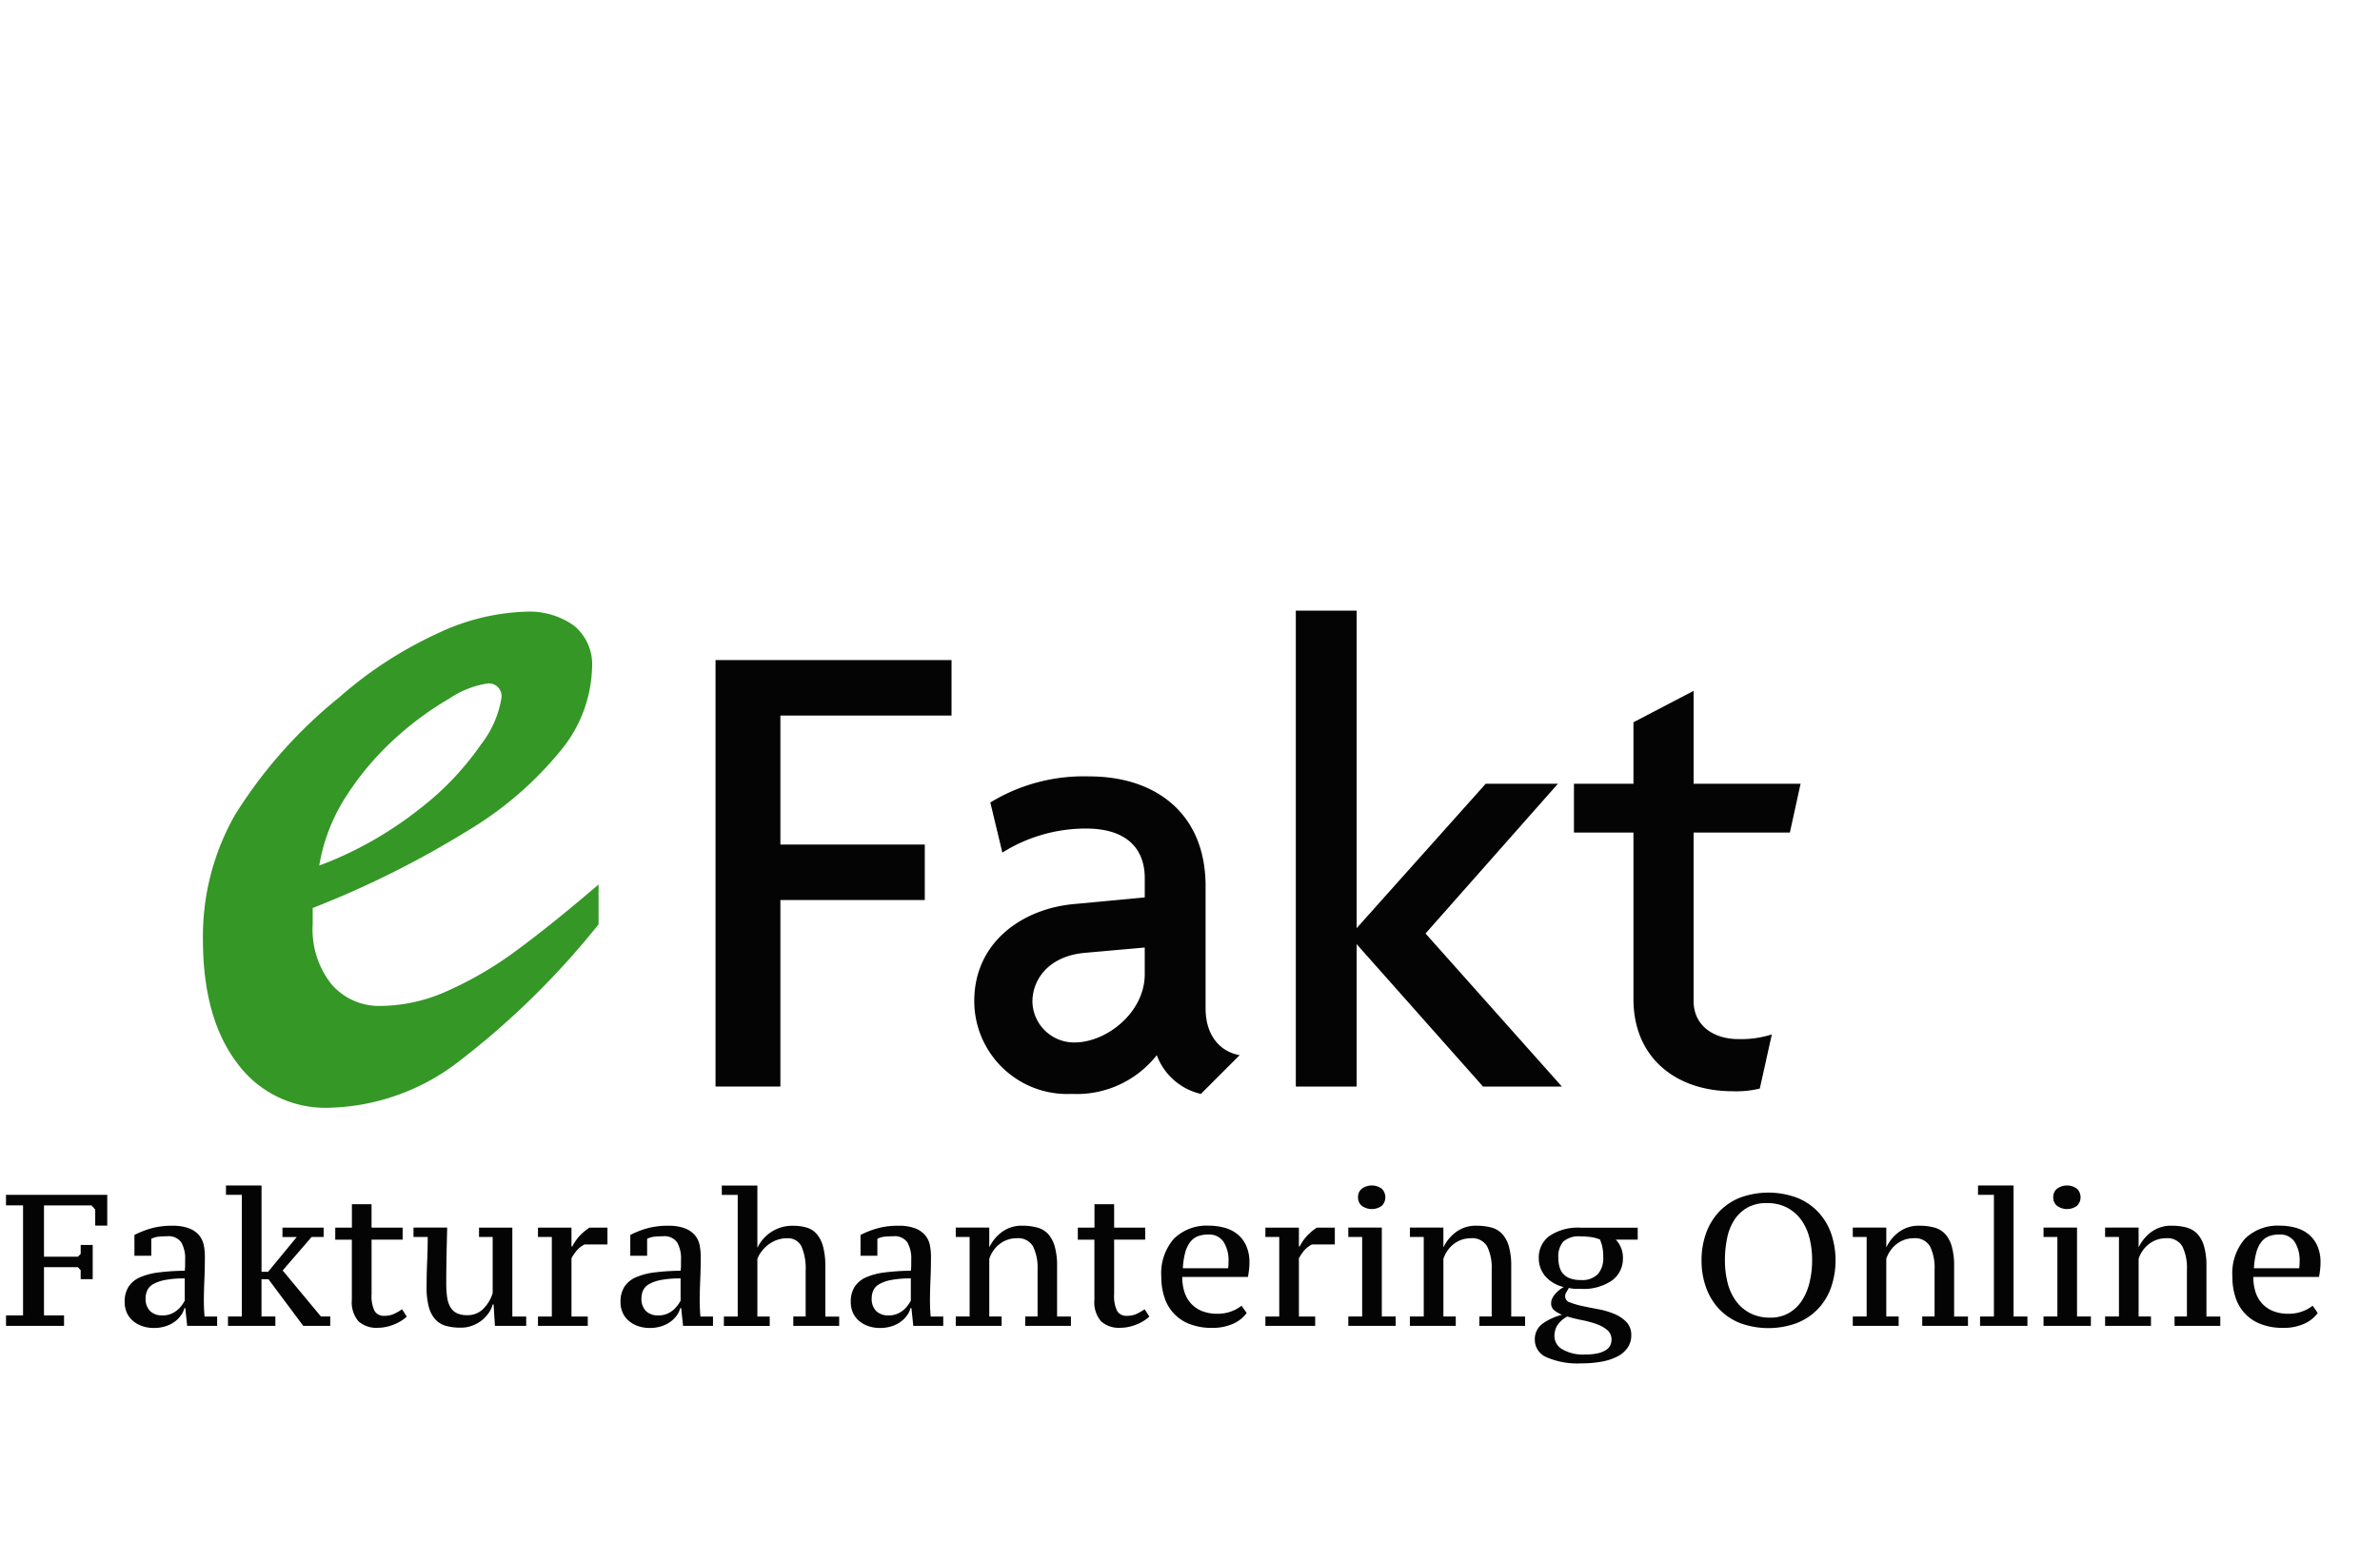 <svg id="Lager_1" data-name="Lager 1" xmlns="http://www.w3.org/2000/svg" viewBox="0 0 178 115.332">
  <defs>
    <style>
      .cls-1 {
        fill: #359726;
      }

      .cls-2 {
        fill: #040405;
      }
    </style>
  </defs>
  <title>eFakt-logo-green</title>
  <path class="cls-1" d="M74.386,451.487v1.221A6.577,6.577,0,0,0,75.8,457.2a4.7,4.7,0,0,0,3.711,1.611,12.318,12.318,0,0,0,4.956-1.123,27.076,27.076,0,0,0,5.1-2.979q2.539-1.854,6.2-4.98v2.979a60.551,60.551,0,0,1-10.352,10.181,16.485,16.485,0,0,1-9.814,3.54,8.165,8.165,0,0,1-6.885-3.369q-2.539-3.369-2.539-9.229a18.37,18.37,0,0,1,2.393-9.3,35.321,35.321,0,0,1,7.813-8.813,30.181,30.181,0,0,1,7.373-4.785,16.533,16.533,0,0,1,6.543-1.611,5.76,5.76,0,0,1,3.638,1.05,3.753,3.753,0,0,1,1.343,3.149,10.159,10.159,0,0,1-2.295,6.128,26.465,26.465,0,0,1-7.007,6.055A71.777,71.777,0,0,1,74.386,451.487Zm0.488-3.174a27.776,27.776,0,0,0,7.52-4.248,21.62,21.62,0,0,0,4.614-4.858,7.634,7.634,0,0,0,1.489-3.394,0.952,0.952,0,0,0-1.025-1.123,7.024,7.024,0,0,0-2.856,1.123,23.58,23.58,0,0,0-4,2.93,21.594,21.594,0,0,0-3.638,4.248A13.724,13.724,0,0,0,74.875,448.313Z" transform="translate(-51 -383.567)"/>
  <g>
    <path class="cls-2" d="M109.365,437.092v9.649h10.8v4.15h-10.8v13.951h-4.851v-31.9h17.651v4.15h-12.8Z" transform="translate(-51 -383.567)"/>
    <path class="cls-2" d="M140.815,465.393a4.617,4.617,0,0,1-3.3-2.9,7.6,7.6,0,0,1-6.35,2.9,6.958,6.958,0,0,1-7.3-6.95c0-4.4,3.6-6.9,7.451-7.25l5.3-.5v-1.45c0-2.051-1.2-3.7-4.4-3.7a11.745,11.745,0,0,0-6.25,1.8l-0.9-3.75a13.418,13.418,0,0,1,7.4-1.95c5.05,0,8.7,2.85,8.7,8.2v9.15c0,2.051,1.1,3.25,2.55,3.5Zm-4.2-10.95-4.5.4c-2.7.25-3.9,2-3.9,3.65a3.117,3.117,0,0,0,3.15,3.051c2.4,0,5.25-2.251,5.25-5.1v-2Z" transform="translate(-51 -383.567)"/>
    <path class="cls-2" d="M161.915,464.843l-9.451-10.65v10.65h-4.55v-35.6h4.55v23.751l9.651-10.8h5.4l-9.9,11.2,10.2,11.451h-5.9Z" transform="translate(-51 -383.567)"/>
    <path class="cls-2" d="M184.865,445.842h-7.2v12.6c0,1.851,1.5,2.851,3.351,2.851a7.55,7.55,0,0,0,2.5-.351l-0.9,4.051a7.438,7.438,0,0,1-2.05.2c-4.1,0-7.4-2.4-7.4-6.9v-12.45h-4.45v-3.65h4.45v-4.6l4.5-2.35v6.95h8Z" transform="translate(-51 -383.567)"/>
  </g>
  <g>
    <path class="cls-2" d="M54.29,481.959h1.5v0.784h-4.34v-0.784h1.274v-8.231H51.448v-0.784h7.574v2.3h-0.9v-1.2l-0.28-.308H54.29v3.836h2.534l0.21-.21v-0.672h0.9v2.562h-0.9v-0.672l-0.21-.225H54.29v3.612Z" transform="translate(-51 -383.567)"/>
    <path class="cls-2" d="M66.246,480.8q0,0.322.014,0.651t0.042,0.595H67.24v0.7H65l-0.142-1.33H64.79a1.621,1.621,0,0,1-.259.546,2.1,2.1,0,0,1-.476.477,2.379,2.379,0,0,1-.679.336,2.826,2.826,0,0,1-.868.126,2.614,2.614,0,0,1-.875-0.141,2.135,2.135,0,0,1-.693-0.392,1.722,1.722,0,0,1-.455-0.609,1.932,1.932,0,0,1-.161-0.8,2.065,2.065,0,0,1,.287-1.134,1.937,1.937,0,0,1,.847-0.707,4.916,4.916,0,0,1,1.4-.371,16.773,16.773,0,0,1,1.96-.126,3.4,3.4,0,0,0,.028-0.423V477.8a2.4,2.4,0,0,0-.294-1.309,1.16,1.16,0,0,0-1.05-.45q-0.28,0-.6.027a1.557,1.557,0,0,0-.588.165v1.264h-1.26v-1.554a6.931,6.931,0,0,1,1.2-.477,5.591,5.591,0,0,1,1.619-.21,3.409,3.409,0,0,1,1.288.2,1.822,1.822,0,0,1,.746.532,1.683,1.683,0,0,1,.338.742,4.42,4.42,0,0,1,.078.818q0,0.882-.035,1.688T66.246,480.8Zm-3.094,1.162a1.646,1.646,0,0,0,.6-0.1,1.846,1.846,0,0,0,.469-0.267,1.917,1.917,0,0,0,.35-0.356,3.054,3.054,0,0,0,.245-0.378v-1.666a7.376,7.376,0,0,0-1.477.119,2.86,2.86,0,0,0-.889.314,1.054,1.054,0,0,0-.441.469,1.437,1.437,0,0,0-.119.581,1.284,1.284,0,0,0,.336.959A1.263,1.263,0,0,0,63.152,481.959Z" transform="translate(-51 -383.567)"/>
    <path class="cls-2" d="M72.125,475.394h3.08v0.7h-0.9L72.14,478.6,75,482.043h0.7v0.7H73.68l-2.6-3.486H70.558v2.786h1.036v0.7H68.051v-0.7h1.036v-9.1H67.9v-0.7h2.66V478.7h0.49l2.142-2.6H72.125v-0.7Z" transform="translate(-51 -383.567)"/>
    <path class="cls-2" d="M76.073,475.394h1.246v-1.75h1.47v1.75h2.324v0.9H78.79v4.088a2.519,2.519,0,0,0,.224,1.246,0.787,0.787,0,0,0,.728.364,1.69,1.69,0,0,0,.749-0.154,4.6,4.6,0,0,0,.581-0.336l0.35,0.546a2.418,2.418,0,0,1-.343.273,3.354,3.354,0,0,1-.5.272,3.6,3.6,0,0,1-.623.21,2.931,2.931,0,0,1-.707.084,1.979,1.979,0,0,1-1.435-.482,2.169,2.169,0,0,1-.5-1.6v-4.508H76.073v-0.9Z" transform="translate(-51 -383.567)"/>
    <path class="cls-2" d="M82.905,479.831q0-.924.042-1.89t0.042-1.849H81.925v-0.7h2.52q-0.028,1.091-.049,2.093t-0.021,2.079a7.245,7.245,0,0,0,.063,1.015,2.11,2.11,0,0,0,.238.749,1.125,1.125,0,0,0,.483.462,1.75,1.75,0,0,0,.784.154,1.651,1.651,0,0,0,1.176-.448,2.862,2.862,0,0,0,.728-1.2v-4.2H86.826v-0.7h2.492v6.649h1.036v0.7H88.016l-0.1-1.6h-0.07a1.923,1.923,0,0,1-.273.6,2.53,2.53,0,0,1-.511.561,2.656,2.656,0,0,1-.714.412,2.372,2.372,0,0,1-.882.161,4.12,4.12,0,0,1-1.106-.133,1.673,1.673,0,0,1-.8-0.482,2.292,2.292,0,0,1-.49-0.938A5.556,5.556,0,0,1,82.905,479.831Z" transform="translate(-51 -383.567)"/>
    <path class="cls-2" d="M94.721,476.653a1.973,1.973,0,0,0-.532.392,3.445,3.445,0,0,0-.448.645v4.354h1.218v0.7H91.235v-0.7h1.036v-5.95H91.235v-0.7h2.506v1.414H93.8a3.532,3.532,0,0,1,.56-0.806,3.993,3.993,0,0,1,.728-0.608h1.344v1.26H94.721Z" transform="translate(-51 -383.567)"/>
    <path class="cls-2" d="M103.331,480.8q0,0.322.014,0.651t0.042,0.595h0.938v0.7h-2.238l-0.142-1.33h-0.07a1.621,1.621,0,0,1-.259.546,2.1,2.1,0,0,1-.476.477,2.379,2.379,0,0,1-.679.336,2.826,2.826,0,0,1-.868.126,2.614,2.614,0,0,1-.875-0.141,2.135,2.135,0,0,1-.693-0.392,1.722,1.722,0,0,1-.455-0.609,1.932,1.932,0,0,1-.161-0.8,2.065,2.065,0,0,1,.287-1.134,1.937,1.937,0,0,1,.847-0.707,4.916,4.916,0,0,1,1.4-.371,16.773,16.773,0,0,1,1.96-.126,3.4,3.4,0,0,0,.028-0.423V477.8a2.4,2.4,0,0,0-.294-1.309,1.16,1.16,0,0,0-1.05-.45q-0.28,0-.6.027a1.557,1.557,0,0,0-.588.165v1.264h-1.26v-1.554a6.931,6.931,0,0,1,1.2-.477,5.591,5.591,0,0,1,1.619-.21,3.409,3.409,0,0,1,1.288.2,1.822,1.822,0,0,1,.746.532,1.683,1.683,0,0,1,.338.742,4.42,4.42,0,0,1,.078.818q0,0.882-.035,1.688T103.331,480.8Zm-3.094,1.162a1.646,1.646,0,0,0,.6-0.1,1.846,1.846,0,0,0,.469-0.267,1.917,1.917,0,0,0,.35-0.356,3.054,3.054,0,0,0,.245-0.378v-1.666a7.376,7.376,0,0,0-1.477.119,2.86,2.86,0,0,0-.889.314,1.054,1.054,0,0,0-.441.469,1.437,1.437,0,0,0-.119.581,1.284,1.284,0,0,0,.336.959A1.263,1.263,0,0,0,100.237,481.959Z" transform="translate(-51 -383.567)"/>
    <path class="cls-2" d="M113.761,482.743h-3.43v-0.7h0.924V478.6a4.124,4.124,0,0,0-.308-1.785,1.113,1.113,0,0,0-1.092-.623,2.177,2.177,0,0,0-.784.14,2.419,2.419,0,0,0-.644.364,2.683,2.683,0,0,0-.483.5,2.142,2.142,0,0,0-.3.539v4.312h0.924v0.7h-3.43v-0.7h1.036v-9.1h-1.19v-0.7h2.66v4.634h0.014a2.879,2.879,0,0,1,2.674-1.624,3.51,3.51,0,0,1,.994.133,1.594,1.594,0,0,1,.756.483,2.4,2.4,0,0,1,.476.938,5.57,5.57,0,0,1,.168,1.5v3.738h1.036v0.7Z" transform="translate(-51 -383.567)"/>
    <path class="cls-2" d="M120.551,480.8q0,0.322.014,0.651t0.042,0.595h0.938v0.7h-2.238l-0.142-1.33h-0.07a1.621,1.621,0,0,1-.259.546,2.1,2.1,0,0,1-.476.477,2.379,2.379,0,0,1-.679.336,2.826,2.826,0,0,1-.868.126,2.614,2.614,0,0,1-.875-0.141,2.135,2.135,0,0,1-.693-0.392,1.722,1.722,0,0,1-.455-0.609,1.932,1.932,0,0,1-.161-0.8,2.065,2.065,0,0,1,.287-1.134,1.937,1.937,0,0,1,.847-0.707,4.916,4.916,0,0,1,1.4-.371,16.773,16.773,0,0,1,1.96-.126,3.4,3.4,0,0,0,.028-0.423V477.8a2.4,2.4,0,0,0-.294-1.309,1.16,1.16,0,0,0-1.05-.45q-0.28,0-.6.027a1.557,1.557,0,0,0-.588.165v1.264h-1.26v-1.554a6.931,6.931,0,0,1,1.2-.477,5.591,5.591,0,0,1,1.619-.21,3.409,3.409,0,0,1,1.288.2,1.822,1.822,0,0,1,.746.532,1.683,1.683,0,0,1,.338.742,4.42,4.42,0,0,1,.078.818q0,0.882-.035,1.688T120.551,480.8Zm-3.094,1.162a1.646,1.646,0,0,0,.6-0.1,1.846,1.846,0,0,0,.469-0.267,1.917,1.917,0,0,0,.35-0.356,3.054,3.054,0,0,0,.245-0.378v-1.666a7.376,7.376,0,0,0-1.477.119,2.86,2.86,0,0,0-.889.314,1.054,1.054,0,0,0-.441.469,1.437,1.437,0,0,0-.119.581,1.284,1.284,0,0,0,.336.959A1.263,1.263,0,0,0,117.457,481.959Z" transform="translate(-51 -383.567)"/>
    <path class="cls-2" d="M131.106,482.743h-3.43v-0.7H128.6v-3.514a3.632,3.632,0,0,0-.336-1.722,1.277,1.277,0,0,0-1.232-.616,2,2,0,0,0-.721.126,2.13,2.13,0,0,0-.588.336,2.231,2.231,0,0,0-.448.49,2.277,2.277,0,0,0-.287.588v4.312h0.924v0.7h-3.43v-0.7h1.036v-5.95h-1.036v-0.7h2.506v1.456H125a3.03,3.03,0,0,1,.945-1.135,2.457,2.457,0,0,1,1.5-.462,4.322,4.322,0,0,1,1.12.133,1.716,1.716,0,0,1,.819.483,2.305,2.305,0,0,1,.5.938,5.349,5.349,0,0,1,.175,1.5v3.738h1.036v0.7Z" transform="translate(-51 -383.567)"/>
    <path class="cls-2" d="M131.61,475.394h1.246v-1.75h1.47v1.75h2.324v0.9h-2.324v4.088a2.519,2.519,0,0,0,.224,1.246,0.787,0.787,0,0,0,.728.364,1.69,1.69,0,0,0,.749-0.154,4.6,4.6,0,0,0,.581-0.336l0.35,0.546a2.419,2.419,0,0,1-.343.273,3.354,3.354,0,0,1-.5.272,3.6,3.6,0,0,1-.623.21,2.931,2.931,0,0,1-.707.084,1.979,1.979,0,0,1-1.435-.482,2.169,2.169,0,0,1-.5-1.6v-4.508H131.61v-0.9Z" transform="translate(-51 -383.567)"/>
    <path class="cls-2" d="M144.239,481.777a2.463,2.463,0,0,1-1.034.818,3.742,3.742,0,0,1-1.554.3,4.532,4.532,0,0,1-1.638-.273,3.128,3.128,0,0,1-1.913-1.974,4.769,4.769,0,0,1-.246-1.575,3.937,3.937,0,0,1,.942-2.849,3.507,3.507,0,0,1,2.644-.974,4.37,4.37,0,0,1,1.1.141,2.66,2.66,0,0,1,.963.462,2.355,2.355,0,0,1,.682.854,2.988,2.988,0,0,1,.26,1.316,4.87,4.87,0,0,1-.028.5q-0.029.267-.084,0.56h-4.913a3.634,3.634,0,0,0,.162,1.12,2.33,2.33,0,0,0,.494.868,2.261,2.261,0,0,0,.826.567,3.09,3.09,0,0,0,1.172.2,2.833,2.833,0,0,0,1.024-.182,2.626,2.626,0,0,0,.756-0.42Zm-2.876-5.866a2.143,2.143,0,0,0-.766.126,1.341,1.341,0,0,0-.569.42,2.188,2.188,0,0,0-.379.777,5.5,5.5,0,0,0-.183,1.2h3.388c0.009-.085.016-0.171,0.021-0.26s0.007-.17.007-0.245a2.573,2.573,0,0,0-.372-1.47A1.291,1.291,0,0,0,141.362,475.911Z" transform="translate(-51 -383.567)"/>
    <path class="cls-2" d="M149.125,476.653a1.973,1.973,0,0,0-.532.392,3.445,3.445,0,0,0-.448.645v4.354h1.218v0.7h-3.724v-0.7h1.036v-5.95h-1.036v-0.7h2.506v1.414H148.2a3.532,3.532,0,0,1,.56-0.806,3.993,3.993,0,0,1,.728-0.608h1.344v1.26h-1.708Z" transform="translate(-51 -383.567)"/>
    <path class="cls-2" d="M155.382,482.743H151.84v-0.7h1.036v-5.95H151.84v-0.7h2.506v6.649h1.036v0.7Zm-2.814-9.618a0.791,0.791,0,0,1,.287-0.644,1.274,1.274,0,0,1,1.484,0,0.9,0.9,0,0,1,0,1.288,1.278,1.278,0,0,1-1.484,0A0.8,0.8,0,0,1,152.568,473.125Z" transform="translate(-51 -383.567)"/>
    <path class="cls-2" d="M165.07,482.743h-3.43v-0.7h0.924v-3.514a3.632,3.632,0,0,0-.336-1.722,1.277,1.277,0,0,0-1.232-.616,2,2,0,0,0-.721.126,2.13,2.13,0,0,0-.588.336,2.231,2.231,0,0,0-.448.49,2.277,2.277,0,0,0-.287.588v4.312h0.924v0.7h-3.43v-0.7h1.036v-5.95h-1.036v-0.7h2.506v1.456h0.014a3.03,3.03,0,0,1,.945-1.135,2.457,2.457,0,0,1,1.5-.462,4.322,4.322,0,0,1,1.12.133,1.716,1.716,0,0,1,.819.483,2.305,2.305,0,0,1,.5.938,5.349,5.349,0,0,1,.175,1.5v3.738h1.036v0.7Z" transform="translate(-51 -383.567)"/>
    <path class="cls-2" d="M173.484,475.394v0.9h-1.638a1.973,1.973,0,0,1,.364.546,1.93,1.93,0,0,1,.168.84,2.005,2.005,0,0,1-.812,1.666,3.751,3.751,0,0,1-2.338.63c-0.187,0-.346,0-0.476-0.007a1.993,1.993,0,0,1-.42-0.062,3.132,3.132,0,0,1-.175.3,0.618,0.618,0,0,0-.1.343,0.481,0.481,0,0,0,.364.441,5.741,5.741,0,0,0,.91.266q0.546,0.12,1.19.238a5.887,5.887,0,0,1,1.2.35,2.7,2.7,0,0,1,.917.609,1.372,1.372,0,0,1,.364.994,1.606,1.606,0,0,1-.273.931,2.059,2.059,0,0,1-.77.658,4.194,4.194,0,0,1-1.183.385,8.312,8.312,0,0,1-1.5.126,5.753,5.753,0,0,1-2.618-.462,1.408,1.408,0,0,1-.868-1.273,1.441,1.441,0,0,1,.532-1.2,4.387,4.387,0,0,1,1.5-.7,2.437,2.437,0,0,1-.588-0.336,0.662,0.662,0,0,1-.224-0.546,0.791,0.791,0,0,1,.084-0.344,1.509,1.509,0,0,1,.224-0.336,2.342,2.342,0,0,1,.308-0.294,2.3,2.3,0,0,1,.322-0.217,2.615,2.615,0,0,1-1.379-.812,2.062,2.062,0,0,1-.483-1.372,1.967,1.967,0,0,1,.8-1.639,3.805,3.805,0,0,1,2.352-.615h4.256Zm-1.96,8.386a0.907,0.907,0,0,0-.329-0.735,2.688,2.688,0,0,0-.826-0.448,7.623,7.623,0,0,0-1.071-.286,10.911,10.911,0,0,1-1.078-.267,2.014,2.014,0,0,0-.777.707,1.607,1.607,0,0,0-.189.763,1.152,1.152,0,0,0,.588.98,3.088,3.088,0,0,0,1.708.392,4.169,4.169,0,0,0,.952-0.091,1.9,1.9,0,0,0,.609-0.245,0.871,0.871,0,0,0,.322-0.35A0.987,0.987,0,0,0,171.524,483.779Zm-3.976-6.132a2.562,2.562,0,0,0,.084.672,1.312,1.312,0,0,0,.273.524,1.273,1.273,0,0,0,.511.344,2.247,2.247,0,0,0,.812.126,1.621,1.621,0,0,0,1.288-.455,1.792,1.792,0,0,0,.392-1.211,4.693,4.693,0,0,0-.021-0.49,3.061,3.061,0,0,0-.056-0.35,2.471,2.471,0,0,0-.077-0.273c-0.028-.079-0.056-0.161-0.084-0.245a2.578,2.578,0,0,0-.686-0.188,5.573,5.573,0,0,0-.756-0.05,1.756,1.756,0,0,0-1.316.393A1.718,1.718,0,0,0,167.548,477.647Z" transform="translate(-51 -383.567)"/>
    <path class="cls-2" d="M178.258,477.843a5.927,5.927,0,0,1,.336-2.022,4.61,4.61,0,0,1,.973-1.61,4.376,4.376,0,0,1,1.568-1.057,6.16,6.16,0,0,1,4.249,0,4.429,4.429,0,0,1,1.582,1.057,4.554,4.554,0,0,1,.98,1.61,6.259,6.259,0,0,1,0,4.046,4.554,4.554,0,0,1-.98,1.61,4.429,4.429,0,0,1-1.582,1.057,6.16,6.16,0,0,1-4.249,0,4.376,4.376,0,0,1-1.568-1.057,4.61,4.61,0,0,1-.973-1.61A5.928,5.928,0,0,1,178.258,477.843Zm1.75,0a6.689,6.689,0,0,0,.2,1.681,3.945,3.945,0,0,0,.623,1.357,3.054,3.054,0,0,0,1.057.91,3.175,3.175,0,0,0,1.5.336,2.739,2.739,0,0,0,1.386-.336,2.875,2.875,0,0,0,.973-0.91,4.271,4.271,0,0,0,.581-1.357,6.9,6.9,0,0,0,.2-1.681,6.687,6.687,0,0,0-.2-1.68,3.967,3.967,0,0,0-.623-1.358,3.066,3.066,0,0,0-1.057-.909,3.209,3.209,0,0,0-1.519-.336,2.87,2.87,0,0,0-1.435.336,2.8,2.8,0,0,0-.973.909,3.952,3.952,0,0,0-.546,1.358A8.022,8.022,0,0,0,180.008,477.843Z" transform="translate(-51 -383.567)"/>
    <path class="cls-2" d="M198.193,482.743h-3.43v-0.7h0.924v-3.514a3.632,3.632,0,0,0-.336-1.722,1.277,1.277,0,0,0-1.232-.616,2,2,0,0,0-.721.126,2.13,2.13,0,0,0-.588.336,2.231,2.231,0,0,0-.448.49,2.277,2.277,0,0,0-.287.588v4.312H193v0.7h-3.43v-0.7h1.036v-5.95H189.57v-0.7h2.506v1.456h0.014a3.03,3.03,0,0,1,.945-1.135,2.457,2.457,0,0,1,1.5-.462,4.322,4.322,0,0,1,1.12.133,1.716,1.716,0,0,1,.819.483,2.305,2.305,0,0,1,.5.938,5.349,5.349,0,0,1,.175,1.5v3.738h1.036v0.7Z" transform="translate(-51 -383.567)"/>
    <path class="cls-2" d="M202.631,482.743h-3.542v-0.7h1.036v-9.1h-1.19v-0.7h2.66v9.8h1.036v0.7Z" transform="translate(-51 -383.567)"/>
    <path class="cls-2" d="M207.377,482.743h-3.542v-0.7h1.036v-5.95h-1.036v-0.7h2.506v6.649h1.036v0.7Zm-2.814-9.618a0.791,0.791,0,0,1,.287-0.644,1.274,1.274,0,0,1,1.484,0,0.9,0.9,0,0,1,0,1.288,1.278,1.278,0,0,1-1.484,0A0.8,0.8,0,0,1,204.563,473.125Z" transform="translate(-51 -383.567)"/>
    <path class="cls-2" d="M217.065,482.743h-3.43v-0.7h0.924v-3.514a3.632,3.632,0,0,0-.336-1.722,1.277,1.277,0,0,0-1.232-.616,2,2,0,0,0-.721.126,2.13,2.13,0,0,0-.588.336,2.231,2.231,0,0,0-.448.49,2.277,2.277,0,0,0-.287.588v4.312h0.924v0.7h-3.43v-0.7h1.036v-5.95h-1.036v-0.7h2.506v1.456h0.014a3.03,3.03,0,0,1,.945-1.135,2.457,2.457,0,0,1,1.5-.462,4.322,4.322,0,0,1,1.12.133,1.716,1.716,0,0,1,.819.483,2.305,2.305,0,0,1,.5.938,5.349,5.349,0,0,1,.175,1.5v3.738h1.036v0.7Z" transform="translate(-51 -383.567)"/>
    <path class="cls-2" d="M224.345,481.777a2.463,2.463,0,0,1-1.034.818,3.742,3.742,0,0,1-1.554.3,4.532,4.532,0,0,1-1.638-.273,3.128,3.128,0,0,1-1.913-1.974,4.769,4.769,0,0,1-.246-1.575,3.937,3.937,0,0,1,.942-2.849,3.507,3.507,0,0,1,2.644-.974,4.37,4.37,0,0,1,1.1.141,2.66,2.66,0,0,1,.963.462,2.355,2.355,0,0,1,.682.854,2.988,2.988,0,0,1,.26,1.316,4.87,4.87,0,0,1-.028.5q-0.029.267-.084,0.56h-4.913a3.634,3.634,0,0,0,.162,1.12,2.33,2.33,0,0,0,.494.868,2.261,2.261,0,0,0,.826.567,3.09,3.09,0,0,0,1.172.2,2.833,2.833,0,0,0,1.024-.182,2.626,2.626,0,0,0,.756-0.42Zm-2.876-5.866a2.143,2.143,0,0,0-.766.126,1.341,1.341,0,0,0-.569.42,2.188,2.188,0,0,0-.379.777,5.5,5.5,0,0,0-.183,1.2h3.388c0.009-.085.016-0.171,0.021-0.26s0.007-.17.007-0.245a2.573,2.573,0,0,0-.372-1.47A1.291,1.291,0,0,0,221.469,475.911Z" transform="translate(-51 -383.567)"/>
  </g>
</svg>

